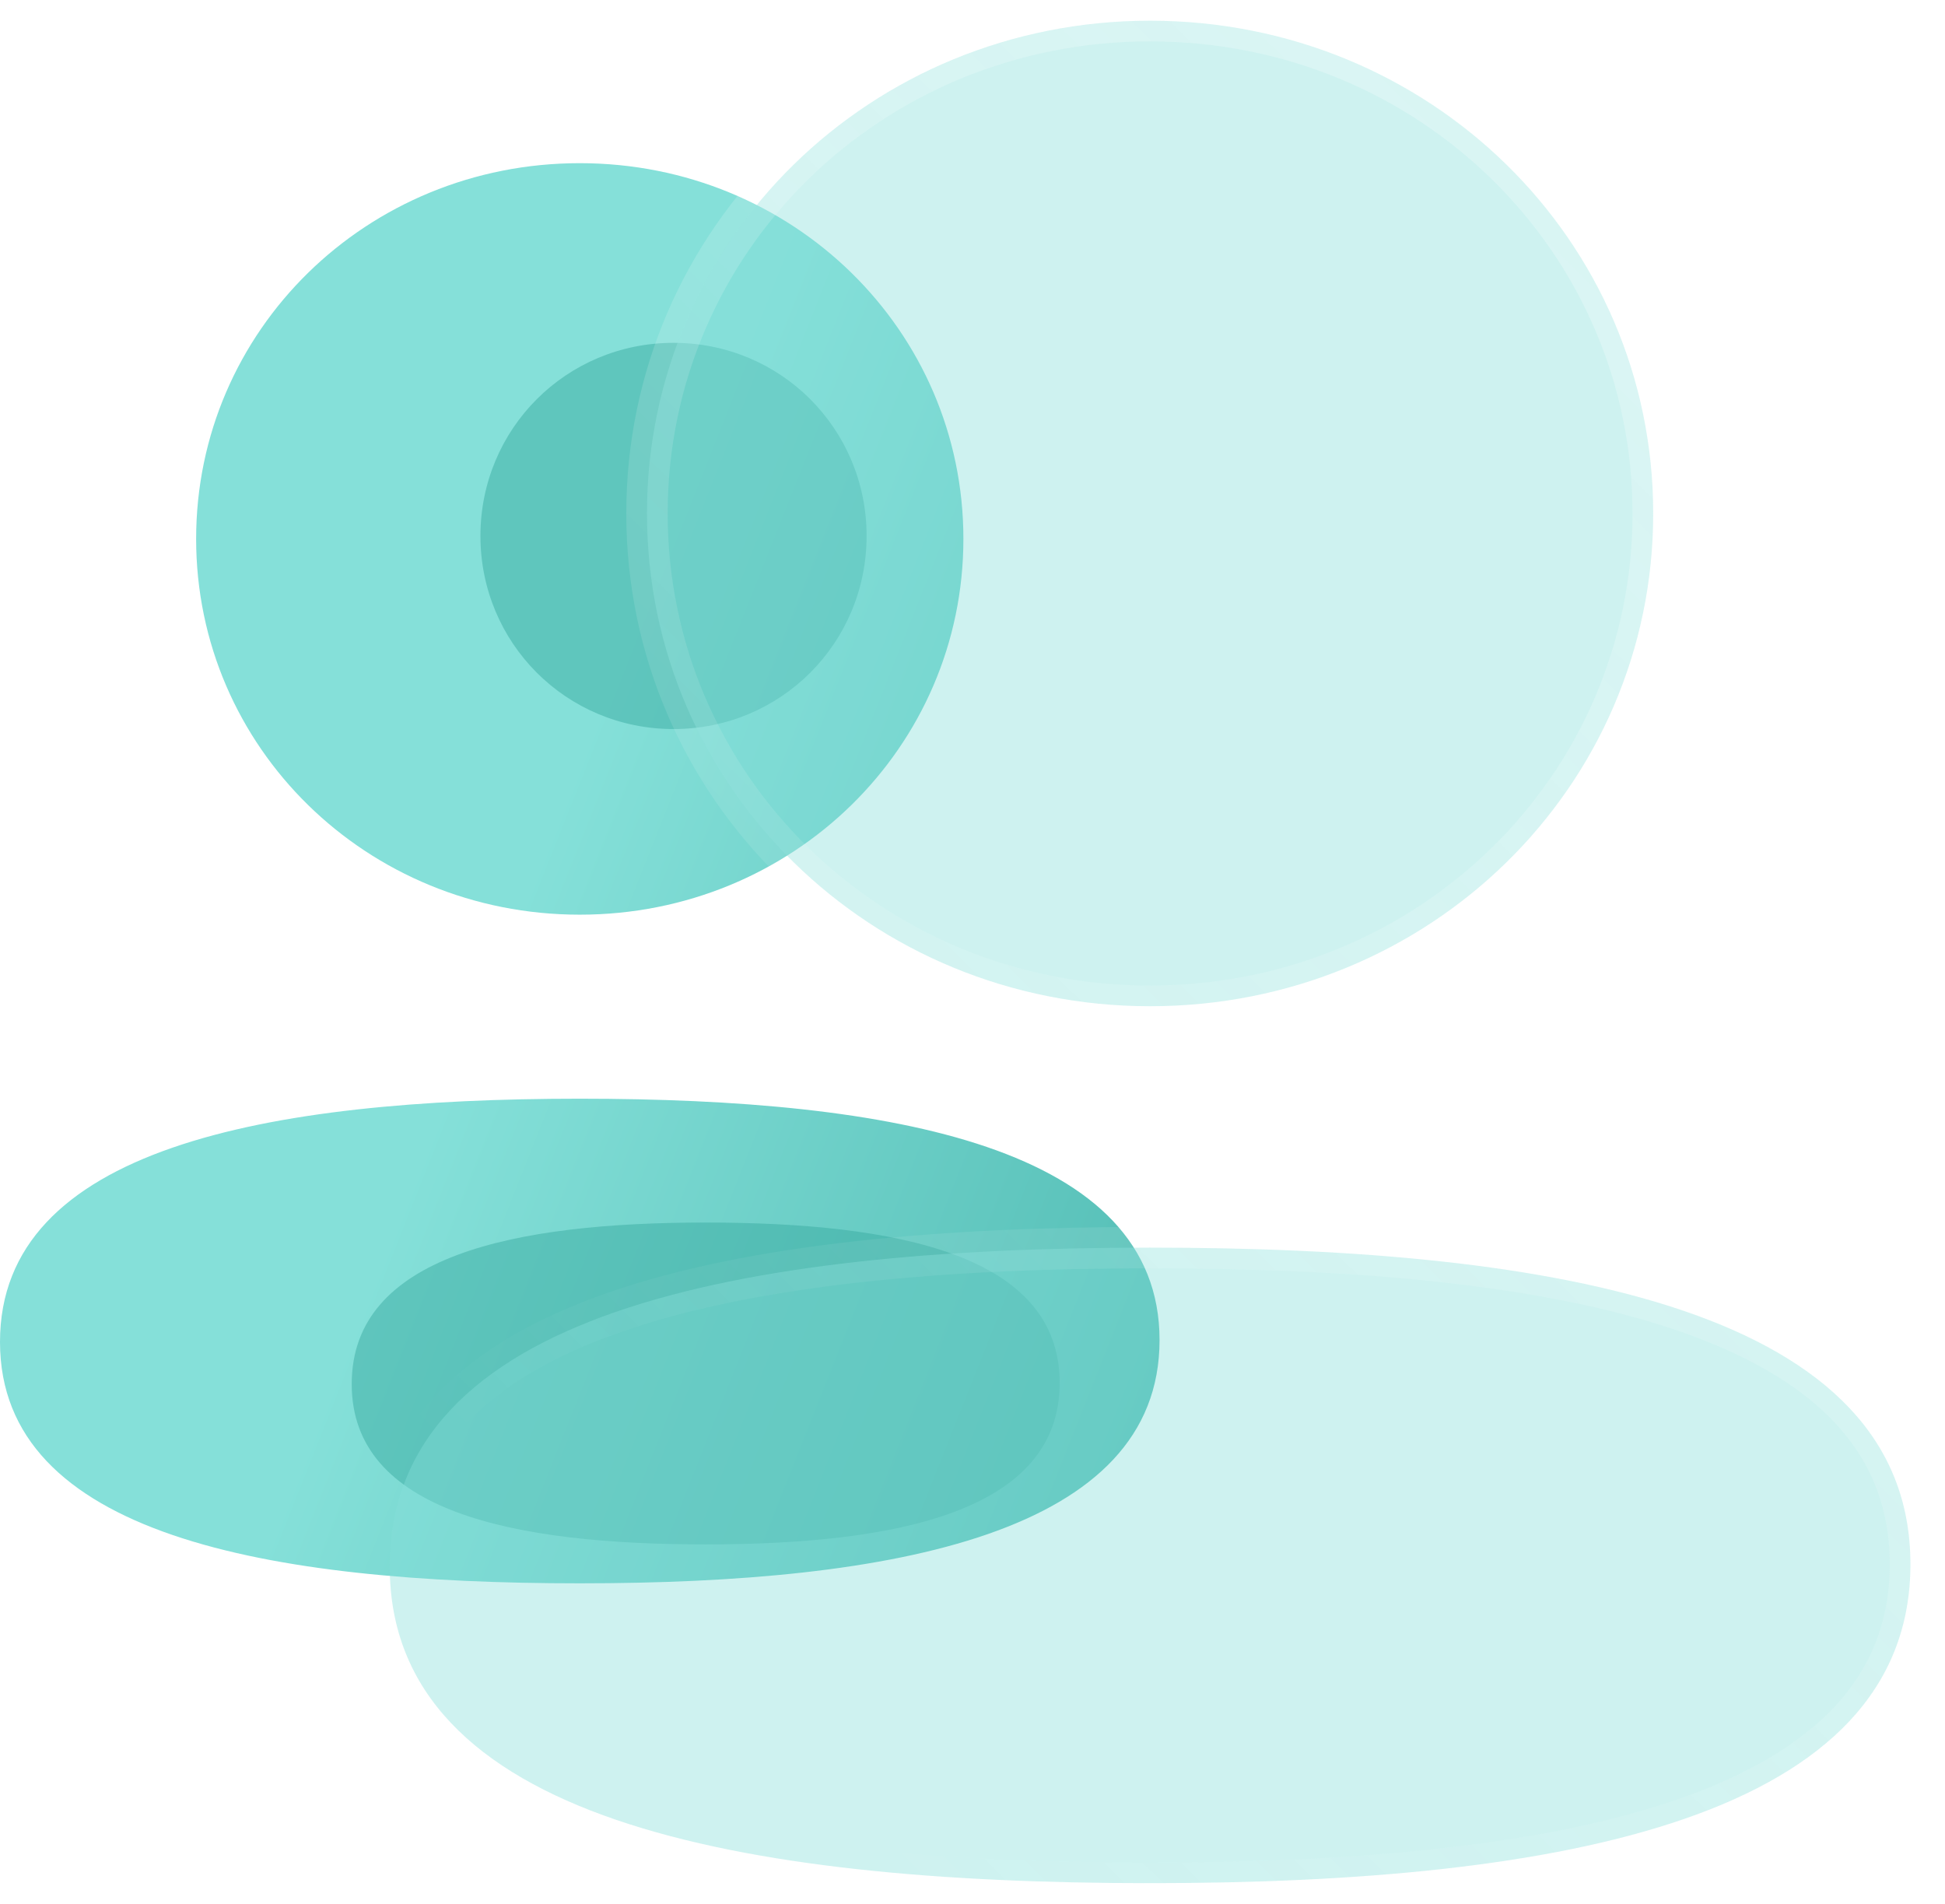 <?xml version="1.0" encoding="UTF-8"?> <svg xmlns="http://www.w3.org/2000/svg" width="94" height="92" viewBox="0 0 94 92" fill="none"><g filter="url(#filter0_b_169_253)"><path fill-rule="evenodd" clip-rule="evenodd" d="M9.479 26.042C9.479 36.122 17.727 44.2 28.019 44.2C38.308 44.2 46.56 36.122 46.56 26.042C46.56 15.963 38.308 7.885 28.019 7.885C17.727 7.885 9.479 15.963 9.479 26.042ZM56.04 64.758C56.04 55.427 43.132 53.093 28.02 53.093C12.826 53.093 7.62939e-06 55.508 7.62939e-06 64.846C7.62939e-06 74.176 12.908 76.511 28.02 76.511C43.215 76.511 56.04 74.096 56.04 64.758Z" fill="url(#paint0_linear_169_253)"></path></g><g filter="url(#filter1_f_169_253)"><path d="M34.106 59.077C43.333 59.077 51.213 60.628 51.213 66.824C51.213 73.026 43.383 74.63 34.106 74.63C24.879 74.63 16.998 73.079 16.998 66.882C16.998 60.681 24.828 59.077 34.106 59.077Z" fill="#3AACA3" fill-opacity="0.5"></path></g><g filter="url(#filter2_f_169_253)"><path d="M32.55 35.23C27.37 35.23 23.219 31.078 23.219 25.898C23.219 20.718 27.37 16.567 32.55 16.567C37.729 16.567 41.882 20.718 41.882 25.898C41.882 31.078 37.729 35.23 32.55 35.23Z" fill="#3AACA3" fill-opacity="0.5"></path></g><g filter="url(#filter3_b_169_253)"><mask id="path-4-outside-1_169_253" maskUnits="userSpaceOnUse" x="17.329" y="0" width="76" height="92" fill="black"><rect fill="white" x="17.329" width="76" height="92"></rect><path fill-rule="evenodd" clip-rule="evenodd" d="M31.268 24.812C31.268 38.031 42.085 48.624 55.583 48.624C69.076 48.624 79.898 38.031 79.898 24.812C79.898 11.593 69.076 1 55.583 1C42.085 1 31.268 11.593 31.268 24.812ZM92.329 75.587C92.329 63.35 75.402 60.289 55.583 60.289C35.656 60.289 18.836 63.456 18.836 75.702C18.836 87.939 35.764 91 55.583 91C75.509 91 92.329 87.833 92.329 75.587Z"></path></mask><path fill-rule="evenodd" clip-rule="evenodd" d="M31.268 24.812C31.268 38.031 42.085 48.624 55.583 48.624C69.076 48.624 79.898 38.031 79.898 24.812C79.898 11.593 69.076 1 55.583 1C42.085 1 31.268 11.593 31.268 24.812ZM92.329 75.587C92.329 63.35 75.402 60.289 55.583 60.289C35.656 60.289 18.836 63.456 18.836 75.702C18.836 87.939 35.764 91 55.583 91C75.509 91 92.329 87.833 92.329 75.587Z" fill="#85E0D9" fill-opacity="0.4"></path><path d="M55.583 49.624C41.553 49.624 30.268 38.603 30.268 24.812H32.268C32.268 37.459 42.617 47.624 55.583 47.624V49.624ZM80.898 24.812C80.898 38.603 69.609 49.624 55.583 49.624V47.624C68.544 47.624 78.898 37.459 78.898 24.812H80.898ZM55.583 0C69.609 0 80.898 11.021 80.898 24.812H78.898C78.898 12.165 68.544 2 55.583 2V0ZM30.268 24.812C30.268 11.021 41.553 0 55.583 0V2C42.617 2 32.268 12.165 32.268 24.812H30.268ZM55.583 59.289C65.514 59.289 74.839 60.052 81.712 62.403C85.154 63.58 88.054 65.18 90.102 67.347C92.172 69.539 93.329 72.27 93.329 75.587H91.329C91.329 72.786 90.371 70.545 88.648 68.721C86.902 66.873 84.332 65.413 81.064 64.295C74.519 62.056 65.47 61.289 55.583 61.289V59.289ZM17.836 75.702C17.836 72.385 18.985 69.647 21.045 67.444C23.083 65.265 25.973 63.65 29.409 62.458C36.27 60.078 45.596 59.289 55.583 59.289V61.289C45.643 61.289 36.596 62.082 30.065 64.348C26.805 65.478 24.244 66.952 22.506 68.81C20.79 70.645 19.836 72.896 19.836 75.702H17.836ZM55.583 92C45.651 92 36.327 91.237 29.454 88.886C26.011 87.708 23.111 86.109 21.064 83.941C18.994 81.75 17.836 79.019 17.836 75.702H19.836C19.836 78.503 20.795 80.744 22.518 82.568C24.263 84.416 26.834 85.876 30.101 86.993C36.647 89.233 45.695 90 55.583 90V92ZM93.329 75.587C93.329 78.904 92.18 81.642 90.12 83.845C88.082 86.024 85.193 87.639 81.756 88.831C74.895 91.21 65.57 92 55.583 92V90C65.523 90 74.57 89.206 81.101 86.941C84.36 85.81 86.921 84.337 88.659 82.478C90.376 80.643 91.329 78.393 91.329 75.587H93.329Z" fill="url(#paint1_linear_169_253)" mask="url(#path-4-outside-1_169_253)"></path></g><defs><filter id="filter0_b_169_253" x="-13" y="-5.115" width="82.04" height="94.626" filterUnits="userSpaceOnUse" color-interpolation-filters="sRGB"><feFlood flood-opacity="0" result="BackgroundImageFix"></feFlood><feGaussianBlur in="BackgroundImageFix" stdDeviation="6.5"></feGaussianBlur><feComposite in2="SourceAlpha" operator="in" result="effect1_backgroundBlur_169_253"></feComposite><feBlend mode="normal" in="SourceGraphic" in2="effect1_backgroundBlur_169_253" result="shape"></feBlend></filter><filter id="filter1_f_169_253" x="3.998" y="46.077" width="60.216" height="41.553" filterUnits="userSpaceOnUse" color-interpolation-filters="sRGB"><feFlood flood-opacity="0" result="BackgroundImageFix"></feFlood><feBlend mode="normal" in="SourceGraphic" in2="BackgroundImageFix" result="shape"></feBlend><feGaussianBlur stdDeviation="6.5" result="effect1_foregroundBlur_169_253"></feGaussianBlur></filter><filter id="filter2_f_169_253" x="8.219" y="1.567" width="48.663" height="48.663" filterUnits="userSpaceOnUse" color-interpolation-filters="sRGB"><feFlood flood-opacity="0" result="BackgroundImageFix"></feFlood><feBlend mode="normal" in="SourceGraphic" in2="BackgroundImageFix" result="shape"></feBlend><feGaussianBlur stdDeviation="7.5" result="effect1_foregroundBlur_169_253"></feGaussianBlur></filter><filter id="filter3_b_169_253" x="2.836" y="-15" width="105.493" height="122" filterUnits="userSpaceOnUse" color-interpolation-filters="sRGB"><feFlood flood-opacity="0" result="BackgroundImageFix"></feFlood><feGaussianBlur in="BackgroundImageFix" stdDeviation="7.5"></feGaussianBlur><feComposite in2="SourceAlpha" operator="in" result="effect1_backgroundBlur_169_253"></feComposite><feBlend mode="normal" in="SourceGraphic" in2="effect1_backgroundBlur_169_253" result="shape"></feBlend></filter><linearGradient id="paint0_linear_169_253" x1="23.894" y1="46.793" x2="76.486" y2="67.675" gradientUnits="userSpaceOnUse"><stop stop-color="#85E0D9"></stop><stop offset="1" stop-color="#3AACA3"></stop></linearGradient><linearGradient id="paint1_linear_169_253" x1="80.63" y1="11.485" x2="21.905" y2="70.878" gradientUnits="userSpaceOnUse"><stop stop-color="white" stop-opacity="0.25"></stop><stop offset="1" stop-color="white" stop-opacity="0"></stop></linearGradient></defs></svg> 